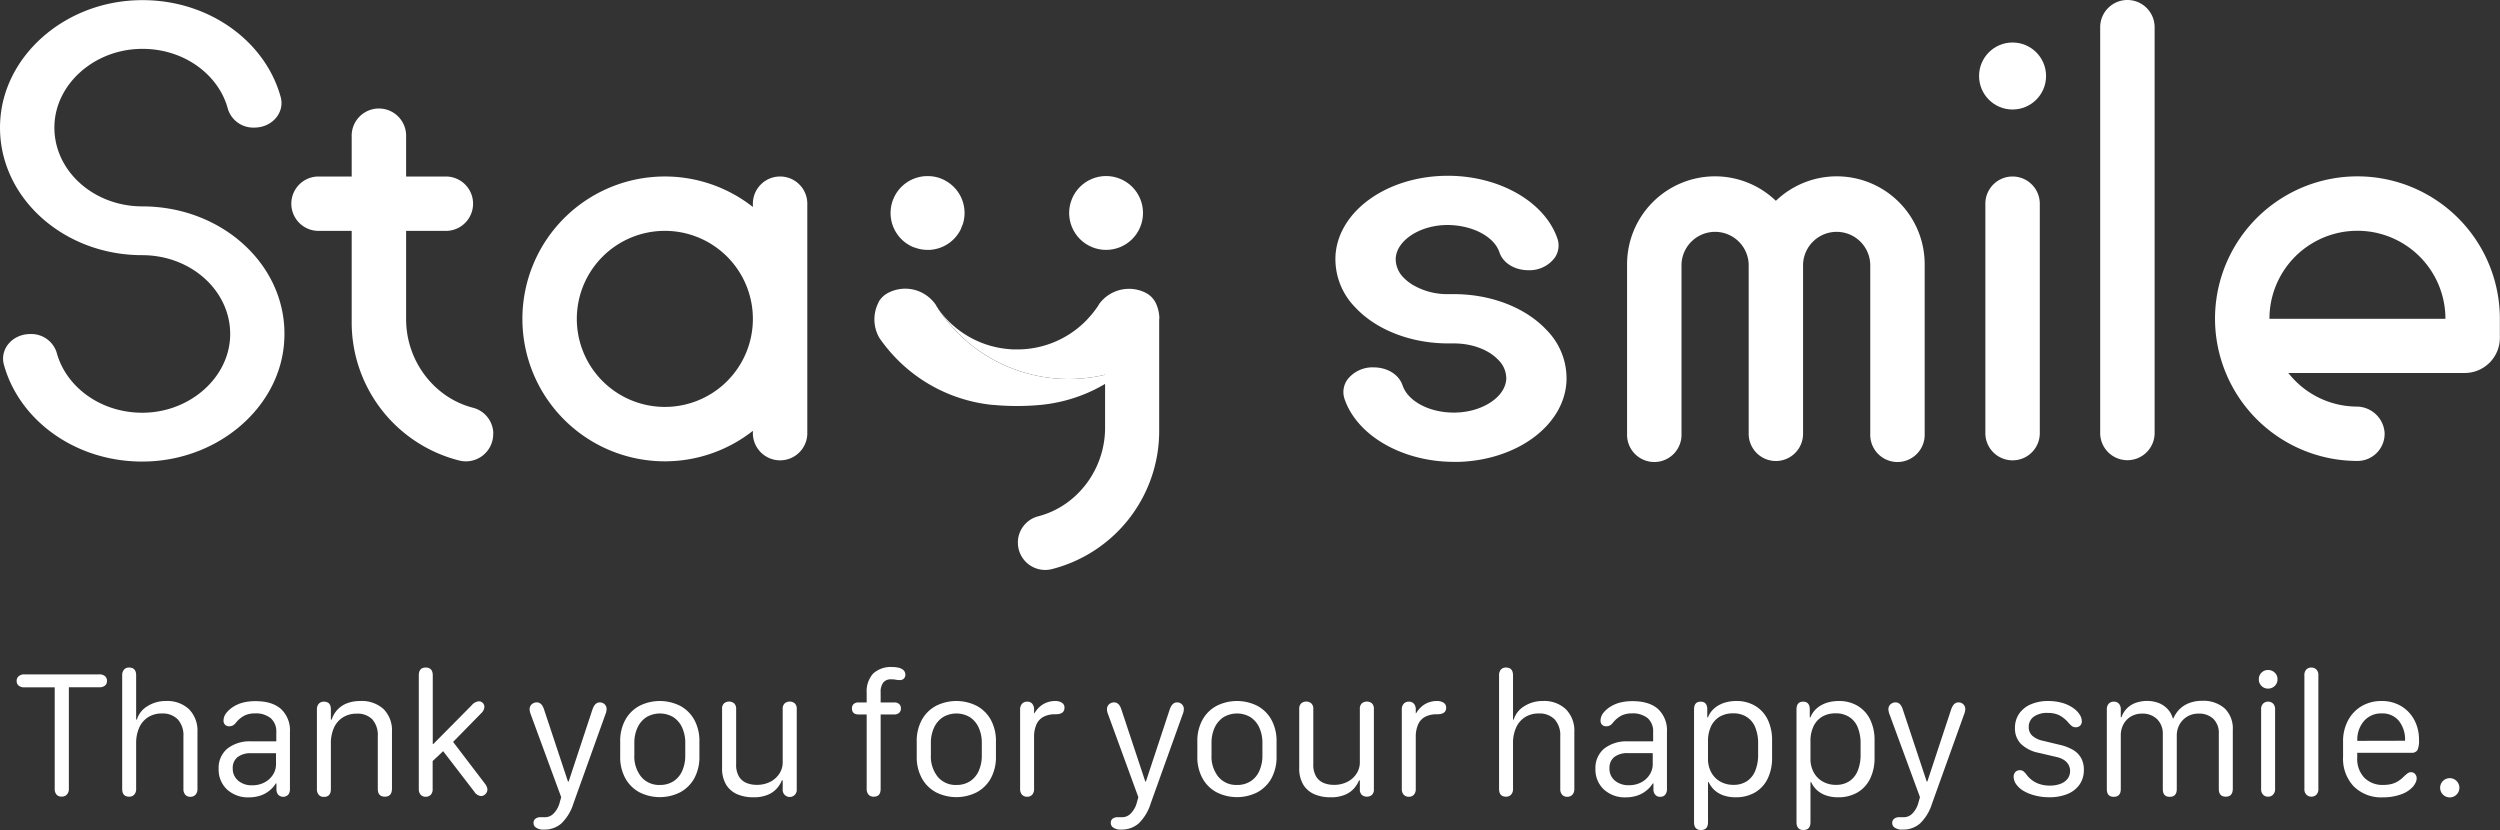 <svg xmlns="http://www.w3.org/2000/svg" viewBox="0 0 685.83 227.7"><rect x="0" y="0" width="685.83" height="227.7" fill="#333333" stroke="none"/><defs><style>.cls-1{fill:#fff;}</style></defs><g id="レイヤー_2" data-name="レイヤー 2"><g id="logo"><path class="cls-1" d="M15.52,218a2.29,2.29,0,0,1-.51-1.56V188.56H6.65a2.29,2.29,0,0,1-1.51-.46,1.57,1.57,0,0,1-.57-1.29,1.61,1.61,0,0,1,.57-1.31A2.3,2.3,0,0,1,6.65,185H27.28a2.31,2.31,0,0,1,1.51.48,1.64,1.64,0,0,1,.56,1.31,1.6,1.6,0,0,1-.56,1.29,2.31,2.31,0,0,1-1.51.46H18.89v27.85a2.2,2.2,0,0,1-.53,1.56,1.79,1.79,0,0,1-1.42.58A1.8,1.8,0,0,1,15.52,218Z"/><path class="cls-1" d="M53.65,218a1.83,1.83,0,0,1-1.43.58,1.76,1.76,0,0,1-1.4-.57,2.33,2.33,0,0,1-.5-1.57V202a6.48,6.48,0,0,0-1.55-4.65,5.77,5.77,0,0,0-4.38-1.62,6.93,6.93,0,0,0-3.73,1,6.63,6.63,0,0,0-2.45,2.84,10.42,10.42,0,0,0-.86,4.41v12.43a2.24,2.24,0,0,1-.52,1.57,1.79,1.79,0,0,1-1.41.57c-1.27,0-1.9-.71-1.9-2.14V185.27a2.26,2.26,0,0,1,.5-1.57,1.76,1.76,0,0,1,1.4-.57c1.28,0,1.93.71,1.93,2.14v12.14h.19a6.53,6.53,0,0,1,2.89-3.67,9.29,9.29,0,0,1,5.11-1.43,8.65,8.65,0,0,1,6.33,2.27,8.36,8.36,0,0,1,2.3,6.22v15.61A2.25,2.25,0,0,1,53.65,218Z"/><path class="cls-1" d="M73.78,217a7.64,7.64,0,0,1-2.5,1.3,9.93,9.93,0,0,1-3,.44,8.48,8.48,0,0,1-6-2.16,7.47,7.47,0,0,1-2.3-5.69,6.85,6.85,0,0,1,2.38-5.51,9.85,9.85,0,0,1,6.57-2h6.87v-2.56A4.8,4.8,0,0,0,74.24,197a6.45,6.45,0,0,0-4.34-1.29,6.37,6.37,0,0,0-2.85.6,7.58,7.58,0,0,0-2.37,2,2.59,2.59,0,0,1-.85.73,2.17,2.17,0,0,1-1,.2,1.45,1.45,0,0,1-1.09-.43,1.53,1.53,0,0,1-.42-1.13,3.43,3.43,0,0,1,.76-2.09,7.61,7.61,0,0,1,2.24-1.89,9.19,9.19,0,0,1,2.52-1,14,14,0,0,1,3.28-.35q4.56,0,7,2.18a8,8,0,0,1,2.42,6.26v15.66a2.38,2.38,0,0,1-.48,1.57,1.93,1.93,0,0,1-2.74,0,2.38,2.38,0,0,1-.48-1.57v-1.54h-.17A7.86,7.86,0,0,1,73.78,217Zm-8.45-2.84a5.76,5.76,0,0,0,3.89,1.27,7.06,7.06,0,0,0,3.31-.77,6.06,6.06,0,0,0,2.33-2.1,5.3,5.3,0,0,0,.86-3v-2.93h-6.8a5.84,5.84,0,0,0-3.75,1.07,3.77,3.77,0,0,0-1.32,3.1A4.17,4.17,0,0,0,65.33,214.14Z"/><path class="cls-1" d="M105.57,218.55c-1.28,0-1.93-.71-1.93-2.14V202a6.52,6.52,0,0,0-1.48-4.63,5.61,5.61,0,0,0-4.3-1.59,7,7,0,0,0-3.76,1,6.52,6.52,0,0,0-2.47,2.83,10.42,10.42,0,0,0-.86,4.43v12.43c0,1.43-.64,2.14-1.92,2.14a1.77,1.77,0,0,1-1.41-.57,2.33,2.33,0,0,1-.5-1.57V194.63a2.28,2.28,0,0,1,.51-1.57,1.82,1.82,0,0,1,1.42-.57c1.27,0,1.9.71,1.9,2.14v2.78H91a7,7,0,0,1,4.26-4.5,10,10,0,0,1,3.54-.6,8.85,8.85,0,0,1,6.44,2.23,8.26,8.26,0,0,1,2.29,6.21v15.66C107.5,217.84,106.85,218.55,105.57,218.55Z"/><path class="cls-1" d="M118.2,218a1.79,1.79,0,0,1-1.41.57,1.76,1.76,0,0,1-1.4-.57,2.28,2.28,0,0,1-.5-1.57V185.27c0-1.43.63-2.14,1.9-2.14s1.93.71,1.93,2.14v18.85h.14l10.56-10.66a2.9,2.9,0,0,1,1.88-1.07,1.52,1.52,0,0,1,1.58,1.58,2.56,2.56,0,0,1-.87,1.69l-7.71,7.87L133,214.94a3.73,3.73,0,0,1,.53.88,2,2,0,0,1,.18.78,1.69,1.69,0,0,1-.54,1.23,1.67,1.67,0,0,1-1.24.55,2.45,2.45,0,0,1-1.81-1.19l-8.55-11.12-2.88,2.71v7.63A2.24,2.24,0,0,1,118.2,218Z"/><path class="cls-1" d="M146.89,224.6a2.14,2.14,0,0,1,1.38-.41c.16,0,.35,0,.57,0s.46,0,.72,0a3.29,3.29,0,0,0,2.38-1.09,6.58,6.58,0,0,0,1.6-2.93c.06-.24.13-.49.21-.74s.13-.5.2-.75L145.61,196a4.41,4.41,0,0,1-.24-.79,3.47,3.47,0,0,1-.08-.64,1.77,1.77,0,0,1,.56-1.34,2,2,0,0,1,1.42-.54c.91,0,1.59.66,2,2l6.54,19.71H156l6.51-19.71c.44-1.31,1.1-2,2-2a1.85,1.85,0,0,1,1.36.52,1.77,1.77,0,0,1,.54,1.33,4.12,4.12,0,0,1-.34,1.46l-8.75,24.39a12.87,12.87,0,0,1-3.34,5.53,7,7,0,0,1-4.76,1.66,3.34,3.34,0,0,1-2.42-.73,1.51,1.51,0,0,1-.43-1.1A1.35,1.35,0,0,1,146.89,224.6Z"/><path class="cls-1" d="M186.56,193.62a9.63,9.63,0,0,1,3.89,3.81,12.13,12.13,0,0,1,1.42,6.06v4a12.15,12.15,0,0,1-1.42,6.06,9.72,9.72,0,0,1-3.89,3.82,12.41,12.41,0,0,1-11.1,0,9.66,9.66,0,0,1-3.89-3.82,12,12,0,0,1-1.43-6.06v-4a12,12,0,0,1,1.43-6.06,9.57,9.57,0,0,1,3.89-3.81,12.41,12.41,0,0,1,11.1,0Zm-9.24,3.13a6.89,6.89,0,0,0-2.43,2.86,9.9,9.9,0,0,0-.87,4.29v3.22a8.91,8.91,0,0,0,1.9,6,6.38,6.38,0,0,0,5.1,2.22,6.71,6.71,0,0,0,3.71-1,6.49,6.49,0,0,0,2.41-2.84,10.23,10.23,0,0,0,.85-4.35V203.9a10,10,0,0,0-.85-4.29,6.78,6.78,0,0,0-2.41-2.86,7.24,7.24,0,0,0-7.41,0Z"/><path class="cls-1" d="M213.22,216.17a6.61,6.61,0,0,1-2.49,1.82,9.92,9.92,0,0,1-4.13.73,10.94,10.94,0,0,1-4.27-.8,6.67,6.67,0,0,1-3.08-2.58,8.6,8.6,0,0,1-1.16-4.73v-16.1a1.94,1.94,0,0,1,.56-1.57,2.18,2.18,0,0,1,2.73,0,2,2,0,0,1,.57,1.57v15.12a6.29,6.29,0,0,0,.78,3.41,4.38,4.38,0,0,0,2.08,1.76,7.38,7.38,0,0,0,2.77.51,8,8,0,0,0,3.74-.84,6.57,6.57,0,0,0,2.5-2.25,5.64,5.64,0,0,0,.9-3.08V194.51a2,2,0,0,1,.56-1.57,2.18,2.18,0,0,1,2.73,0,1.94,1.94,0,0,1,.56,1.57v22a1.94,1.94,0,0,1-.56,1.57,1.94,1.94,0,0,1-3.29-1.57v-2.44h-.22A7.74,7.74,0,0,1,213.22,216.17Z"/><path class="cls-1" d="M239.67,218.55a1.79,1.79,0,0,1-1.41-.57,2.33,2.33,0,0,1-.5-1.57V196h-2.22c-1.21,0-1.82-.56-1.82-1.66a1.52,1.52,0,0,1,.48-1.21,1.94,1.94,0,0,1,1.34-.43h2.22v-2.56a7.31,7.31,0,0,1,1.77-5.36,7.17,7.17,0,0,1,5.3-1.79,7,7,0,0,1,1.7.19,3.2,3.2,0,0,1,1.16.52,1.7,1.7,0,0,1,.68,1.34,1.54,1.54,0,0,1-.39,1.1,1.42,1.42,0,0,1-1.1.42,5.34,5.34,0,0,1-1.17-.1,5.26,5.26,0,0,0-1.26-.1,2.59,2.59,0,0,0-2.15.89,4.28,4.28,0,0,0-.71,2.69v2.76h3.73a1.93,1.93,0,0,1,1.34.44,1.54,1.54,0,0,1,.49,1.22,1.5,1.5,0,0,1-.49,1.19,1.89,1.89,0,0,1-1.34.45h-3.73v20.38C241.59,217.84,241,218.55,239.67,218.55Z"/><path class="cls-1" d="M267.91,193.62a9.63,9.63,0,0,1,3.89,3.81,12.13,12.13,0,0,1,1.42,6.06v4a12.15,12.15,0,0,1-1.42,6.06,9.72,9.72,0,0,1-3.89,3.82,12.41,12.41,0,0,1-11.1,0,9.66,9.66,0,0,1-3.89-3.82,12,12,0,0,1-1.43-6.06v-4a12,12,0,0,1,1.43-6.06,9.57,9.57,0,0,1,3.89-3.81,12.41,12.41,0,0,1,11.1,0Zm-9.24,3.13a6.75,6.75,0,0,0-2.43,2.86,9.9,9.9,0,0,0-.87,4.29v3.22a8.91,8.91,0,0,0,1.9,6,6.38,6.38,0,0,0,5.1,2.22,6.71,6.71,0,0,0,3.71-1,6.49,6.49,0,0,0,2.41-2.84,10.23,10.23,0,0,0,.85-4.35V203.9a10,10,0,0,0-.85-4.29,6.78,6.78,0,0,0-2.41-2.86,7.24,7.24,0,0,0-7.41,0Z"/><path class="cls-1" d="M283.18,218a1.76,1.76,0,0,1-1.4.57,1.82,1.82,0,0,1-1.42-.57,2.28,2.28,0,0,1-.51-1.57V194.63a2.24,2.24,0,0,1,.53-1.57,1.82,1.82,0,0,1,1.43-.57,1.72,1.72,0,0,1,1.37.57,2.33,2.33,0,0,1,.5,1.57v1.05h.1a7.57,7.57,0,0,1,1.56-1.89,6.33,6.33,0,0,1,1.93-1.11,6.67,6.67,0,0,1,2.19-.37,3.28,3.28,0,0,1,1.73.4,1.51,1.51,0,0,1,.83,1.43,1.83,1.83,0,0,1-.21.91,1.45,1.45,0,0,1-.62.58,2.26,2.26,0,0,1-.76.25,7.23,7.23,0,0,1-1,.07,6.62,6.62,0,0,0-3.16.69,4.38,4.38,0,0,0-1.94,2.09,8.37,8.37,0,0,0-.65,3.51v14.17A2.33,2.33,0,0,1,283.18,218Z"/><path class="cls-1" d="M305.22,224.6a2.14,2.14,0,0,1,1.38-.41c.16,0,.35,0,.58,0s.45,0,.72,0a3.29,3.29,0,0,0,2.37-1.09,6.58,6.58,0,0,0,1.6-2.93c.07-.24.13-.49.21-.74s.13-.5.2-.75L304,196a3.78,3.78,0,0,1-.25-.79,3.34,3.34,0,0,1-.07-.64,1.76,1.76,0,0,1,.55-1.34,2,2,0,0,1,1.42-.54c.91,0,1.59.66,2,2l6.54,19.71h.17l6.51-19.71c.44-1.31,1.11-2,2-2a1.85,1.85,0,0,1,1.36.52,1.77,1.77,0,0,1,.54,1.33,4.12,4.12,0,0,1-.34,1.46l-8.75,24.39a13,13,0,0,1-3.33,5.53,7.07,7.07,0,0,1-4.77,1.66,3.31,3.31,0,0,1-2.41-.73,1.48,1.48,0,0,1-.44-1.1A1.35,1.35,0,0,1,305.22,224.6Z"/><path class="cls-1" d="M344.9,193.62a9.61,9.61,0,0,1,3.88,3.81,12.13,12.13,0,0,1,1.42,6.06v4a12.15,12.15,0,0,1-1.42,6.06,9.7,9.7,0,0,1-3.88,3.82,12.43,12.43,0,0,1-11.11,0,9.66,9.66,0,0,1-3.89-3.82,12,12,0,0,1-1.43-6.06v-4a12,12,0,0,1,1.43-6.06,9.57,9.57,0,0,1,3.89-3.81,12.43,12.43,0,0,1,11.11,0Zm-9.25,3.13a6.89,6.89,0,0,0-2.43,2.86,9.9,9.9,0,0,0-.86,4.29v3.22a8.9,8.9,0,0,0,1.89,6,6.39,6.39,0,0,0,5.1,2.22,6.71,6.71,0,0,0,3.71-1,6.49,6.49,0,0,0,2.41-2.84,10.23,10.23,0,0,0,.85-4.35V203.9a10,10,0,0,0-.85-4.29,6.78,6.78,0,0,0-2.41-2.86,7.24,7.24,0,0,0-7.41,0Z"/><path class="cls-1" d="M371.55,216.17a6.61,6.61,0,0,1-2.49,1.82,9.92,9.92,0,0,1-4.13.73,10.85,10.85,0,0,1-4.26-.8,6.65,6.65,0,0,1-3.09-2.58,8.6,8.6,0,0,1-1.16-4.73v-16.1a2,2,0,0,1,.56-1.57,2.18,2.18,0,0,1,2.73,0,1.94,1.94,0,0,1,.57,1.57v15.12a6.28,6.28,0,0,0,.79,3.41,4.35,4.35,0,0,0,2.07,1.76,7.42,7.42,0,0,0,2.77.51,7.91,7.91,0,0,0,3.74-.84,6.43,6.43,0,0,0,2.5-2.25,5.64,5.64,0,0,0,.9-3.08V194.51a2,2,0,0,1,.56-1.57,2.2,2.2,0,0,1,2.74,0,2,2,0,0,1,.55,1.57v22a2,2,0,0,1-.55,1.57,2.21,2.21,0,0,1-2.74,0,2,2,0,0,1-.56-1.56v-2.44h-.22A7.74,7.74,0,0,1,371.55,216.17Z"/><path class="cls-1" d="M387.89,218a1.77,1.77,0,0,1-1.4.57,1.82,1.82,0,0,1-1.42-.57,2.28,2.28,0,0,1-.51-1.57V194.63a2.29,2.29,0,0,1,.52-1.57,1.85,1.85,0,0,1,1.43-.57,1.74,1.74,0,0,1,1.38.57,2.33,2.33,0,0,1,.5,1.57v1.05h.09a7.6,7.6,0,0,1,1.57-1.89,6.17,6.17,0,0,1,1.92-1.11,6.73,6.73,0,0,1,2.2-.37,3.3,3.3,0,0,1,1.73.4,1.53,1.53,0,0,1,.83,1.43,1.83,1.83,0,0,1-.21.91,1.45,1.45,0,0,1-.62.58,2.34,2.34,0,0,1-.76.25,7.23,7.23,0,0,1-1,.07,6.69,6.69,0,0,0-3.17.69,4.36,4.36,0,0,0-1.93,2.09,8.37,8.37,0,0,0-.65,3.51v14.17A2.33,2.33,0,0,1,387.89,218Z"/><path class="cls-1" d="M431.37,218a1.84,1.84,0,0,1-1.43.58,1.76,1.76,0,0,1-1.4-.57,2.28,2.28,0,0,1-.51-1.57V202a6.48,6.48,0,0,0-1.54-4.65,5.78,5.78,0,0,0-4.38-1.62,6.91,6.91,0,0,0-3.73,1,6.56,6.56,0,0,0-2.45,2.84,10.27,10.27,0,0,0-.86,4.41v12.43a2.24,2.24,0,0,1-.52,1.57,1.8,1.8,0,0,1-1.42.57c-1.26,0-1.89-.71-1.89-2.14V185.27a2.31,2.31,0,0,1,.49-1.57,1.79,1.79,0,0,1,1.4-.57c1.29,0,1.94.71,1.94,2.14v12.14h.19a6.49,6.49,0,0,1,2.89-3.67,9.29,9.29,0,0,1,5.11-1.43,8.61,8.61,0,0,1,6.32,2.27,8.32,8.32,0,0,1,2.31,6.22v15.61A2.29,2.29,0,0,1,431.37,218Z"/><path class="cls-1" d="M451.5,217a7.69,7.69,0,0,1-2.51,1.3,9.82,9.82,0,0,1-3,.44,8.48,8.48,0,0,1-6-2.16,7.45,7.45,0,0,1-2.31-5.69,6.88,6.88,0,0,1,2.38-5.51,9.89,9.89,0,0,1,6.57-2h6.88v-2.56A4.8,4.8,0,0,0,452,197a6.49,6.49,0,0,0-4.35-1.29,6.37,6.37,0,0,0-2.85.6,7.66,7.66,0,0,0-2.36,2,2.69,2.69,0,0,1-.85.73,2.17,2.17,0,0,1-1,.2,1.47,1.47,0,0,1-1.1-.43,1.53,1.53,0,0,1-.41-1.13,3.48,3.48,0,0,1,.75-2.09,7.54,7.54,0,0,1,2.25-1.89,9.06,9.06,0,0,1,2.52-1,14,14,0,0,1,3.28-.35q4.56,0,7,2.18a8,8,0,0,1,2.42,6.26v15.66a2.33,2.33,0,0,1-.49,1.57,1.69,1.69,0,0,1-1.36.57,1.71,1.71,0,0,1-1.37-.57,2.33,2.33,0,0,1-.49-1.57v-1.54h-.17A8,8,0,0,1,451.5,217ZM443,214.14a5.8,5.8,0,0,0,3.89,1.27,7.07,7.07,0,0,0,3.32-.77,6,6,0,0,0,2.32-2.1,5.31,5.31,0,0,0,.87-3v-2.93h-6.8a5.85,5.85,0,0,0-3.76,1.07,3.79,3.79,0,0,0-1.31,3.1A4.19,4.19,0,0,0,443,214.14Z"/><path class="cls-1" d="M466.63,227.7c-1.26,0-1.9-.72-1.9-2.15V194.63c0-1.43.6-2.14,1.81-2.14s1.82.71,1.82,2.14v2.15h.2a6,6,0,0,1,1.12-1.86,7.08,7.08,0,0,1,1.74-1.41,8.59,8.59,0,0,1,2.25-.89,11,11,0,0,1,2.62-.31,9.9,9.9,0,0,1,5.23,1.34,8.92,8.92,0,0,1,3.42,3.76,12.94,12.94,0,0,1,1.2,5.76v4.68a12.83,12.83,0,0,1-1.22,5.78,8.86,8.86,0,0,1-3.47,3.77,10.38,10.38,0,0,1-5.33,1.32,10.2,10.2,0,0,1-3.21-.48,7.31,7.31,0,0,1-2.5-1.42,6.73,6.73,0,0,1-1.66-2.26h-.19v11C468.56,227,467.92,227.7,466.63,227.7Zm2.82-15.82a6.29,6.29,0,0,0,2.48,2.53,7.24,7.24,0,0,0,3.65.9,6.56,6.56,0,0,0,3.65-1,6.27,6.27,0,0,0,2.29-2.86,11.54,11.54,0,0,0,.79-4.52v-2.86a11.57,11.57,0,0,0-.79-4.54,6,6,0,0,0-2.33-2.84,6.71,6.71,0,0,0-3.73-1,7.11,7.11,0,0,0-3.67.91,6.13,6.13,0,0,0-2.39,2.64,9.26,9.26,0,0,0-.84,4.1v4.78A7.5,7.5,0,0,0,469.45,211.88Z"/><path class="cls-1" d="M494.74,227.7c-1.26,0-1.9-.72-1.9-2.15V194.63c0-1.43.6-2.14,1.81-2.14s1.83.71,1.83,2.14v2.15h.19a6,6,0,0,1,1.13-1.86,6.73,6.73,0,0,1,1.74-1.41,8.39,8.39,0,0,1,2.24-.89,11,11,0,0,1,2.62-.31,9.9,9.9,0,0,1,5.23,1.34,8.92,8.92,0,0,1,3.42,3.76,12.94,12.94,0,0,1,1.2,5.76v4.68a12.83,12.83,0,0,1-1.22,5.78,8.86,8.86,0,0,1-3.47,3.77,10.35,10.35,0,0,1-5.33,1.32,10.09,10.09,0,0,1-3.2-.48,7.26,7.26,0,0,1-2.51-1.42,6.73,6.73,0,0,1-1.66-2.26h-.19v11C496.67,227,496,227.7,494.74,227.7Zm2.82-15.82a6.36,6.36,0,0,0,2.48,2.53,7.24,7.24,0,0,0,3.65.9,6.54,6.54,0,0,0,3.65-1,6.27,6.27,0,0,0,2.29-2.86,11.54,11.54,0,0,0,.79-4.52v-2.86a11.57,11.57,0,0,0-.79-4.54,6,6,0,0,0-2.33-2.84,6.7,6.7,0,0,0-3.72-1,7.12,7.12,0,0,0-3.68.91,6.13,6.13,0,0,0-2.39,2.64,9.26,9.26,0,0,0-.84,4.1v4.78A7.61,7.61,0,0,0,497.56,211.88Z"/><path class="cls-1" d="M519.65,224.6a2.13,2.13,0,0,1,1.37-.41c.17,0,.36,0,.58,0s.46,0,.72,0a3.29,3.29,0,0,0,2.38-1.09,6.67,6.67,0,0,0,1.59-2.93l.21-.74.21-.75L518.37,196a3.72,3.72,0,0,1-.24-.79,3.47,3.47,0,0,1-.08-.64,1.77,1.77,0,0,1,.56-1.34,2,2,0,0,1,1.41-.54c.92,0,1.6.66,2,2l6.54,19.71h.17l6.51-19.71c.44-1.31,1.1-2,2-2a1.85,1.85,0,0,1,1.36.52,1.77,1.77,0,0,1,.54,1.33,4.12,4.12,0,0,1-.34,1.46l-8.76,24.39a12.86,12.86,0,0,1-3.33,5.53,7,7,0,0,1-4.76,1.66,3.32,3.32,0,0,1-2.42-.73,1.51,1.51,0,0,1-.43-1.1A1.35,1.35,0,0,1,519.65,224.6Z"/><path class="cls-1" d="M552.9,211.76a1.71,1.71,0,0,1,1.27-.47,1.6,1.6,0,0,1,.92.3,5.78,5.78,0,0,1,1,1.11,7.23,7.23,0,0,0,2.69,2.11,8.52,8.52,0,0,0,3.55.7,8,8,0,0,0,2.95-.49,4.4,4.4,0,0,0,1.93-1.39,3.44,3.44,0,0,0,.68-2.12,3.51,3.51,0,0,0-.42-1.7,3.86,3.86,0,0,0-1.24-1.31,6.1,6.1,0,0,0-1.92-.8l-5-1.17a9.75,9.75,0,0,1-4.91-2.46,6,6,0,0,1-1.63-4.34,6.79,6.79,0,0,1,1.14-3.93,7.4,7.4,0,0,1,3.19-2.57,11.9,11.9,0,0,1,4.86-.92,14,14,0,0,1,3.66.48,10,10,0,0,1,3.08,1.41,6.37,6.37,0,0,1,1.76,1.75,3.47,3.47,0,0,1,.65,1.9,1.63,1.63,0,0,1-.45,1.21,1.66,1.66,0,0,1-1.23.45,1.72,1.72,0,0,1-.94-.25,6.21,6.21,0,0,1-1.13-1.09,8.25,8.25,0,0,0-2.54-2,6.92,6.92,0,0,0-3-.59,6.33,6.33,0,0,0-3.85,1,3.4,3.4,0,0,0-1.42,2.88,3.11,3.11,0,0,0,.95,2.35,6.28,6.28,0,0,0,2.91,1.4l4.78,1.15a12.7,12.7,0,0,1,3.66,1.45,5.9,5.9,0,0,1,2.12,2.25,6.57,6.57,0,0,1,.7,3.13,6.88,6.88,0,0,1-1.16,4,7.39,7.39,0,0,1-3.29,2.61,12.83,12.83,0,0,1-5.09.91,15.11,15.11,0,0,1-3.7-.44,12.6,12.6,0,0,1-3.19-1.23,6.63,6.63,0,0,1-2.09-1.83,3.62,3.62,0,0,1-.74-2.13A1.82,1.82,0,0,1,552.9,211.76Z"/><path class="cls-1" d="M610.59,218.55c-1.27,0-1.9-.71-1.9-2.14v-15.2a5.37,5.37,0,0,0-1.49-4,5.61,5.61,0,0,0-4.09-1.44,5.85,5.85,0,0,0-3.05.79,5.78,5.78,0,0,0-2.12,2.16,6.24,6.24,0,0,0-.78,3.15v14.58c0,1.43-.64,2.14-1.93,2.14s-1.9-.71-1.9-2.14v-15a5.57,5.57,0,0,0-1.56-4.15,5.68,5.68,0,0,0-4.15-1.53,5.88,5.88,0,0,0-3,.77,5.55,5.55,0,0,0-2.07,2.12,6.42,6.42,0,0,0-.75,3.16v14.63c0,1.43-.65,2.14-1.93,2.14s-1.9-.71-1.9-2.14V194.63a2.28,2.28,0,0,1,.51-1.57,1.79,1.79,0,0,1,1.41-.57,1.75,1.75,0,0,1,1.4.57,2.28,2.28,0,0,1,.51,1.57v2.12H582a6.13,6.13,0,0,1,1.47-2.4,6.34,6.34,0,0,1,2.36-1.51,9.31,9.31,0,0,1,6.33,0,6.75,6.75,0,0,1,2.46,1.65,6.19,6.19,0,0,1,1.45,2.58h.17a7.85,7.85,0,0,1,1.78-2.61,7.61,7.61,0,0,1,2.66-1.63,9.59,9.59,0,0,1,3.36-.57,8.81,8.81,0,0,1,6.27,2.09,7.66,7.66,0,0,1,2.22,5.86v16.15C612.52,217.84,611.88,218.55,610.59,218.55Z"/><path class="cls-1" d="M620.41,184.53a2.39,2.39,0,0,1,1.76-.72,2.55,2.55,0,0,1,1.87.72,2.42,2.42,0,0,1,.75,1.81,2.48,2.48,0,0,1-.75,1.83,2.56,2.56,0,0,1-1.87.73,2.4,2.4,0,0,1-1.76-.73,2.43,2.43,0,0,1-.74-1.83A2.38,2.38,0,0,1,620.41,184.53Zm3.15,33.5a1.91,1.91,0,0,1-1.36.52,1.82,1.82,0,0,1-1.35-.53,2.14,2.14,0,0,1-.55-1.61V194.63a2.1,2.1,0,0,1,.56-1.62,2,2,0,0,1,2.72,0,2.19,2.19,0,0,1,.55,1.61v21.78A2.1,2.1,0,0,1,623.56,218Z"/><path class="cls-1" d="M632.72,218a2.13,2.13,0,0,1-.55-1.62V185.27a2.13,2.13,0,0,1,.55-1.62,1.89,1.89,0,0,1,1.35-.52,1.92,1.92,0,0,1,1.37.52,2.1,2.1,0,0,1,.56,1.62v31.14a2.1,2.1,0,0,1-.56,1.62,1.92,1.92,0,0,1-1.37.52A1.89,1.89,0,0,1,632.72,218Z"/><path class="cls-1" d="M642.78,203.46a12,12,0,0,1,1.35-5.8,9.85,9.85,0,0,1,3.72-3.93,10.59,10.59,0,0,1,5.49-1.42,10.29,10.29,0,0,1,5.33,1.37,9.79,9.79,0,0,1,3.62,3.77,11.33,11.33,0,0,1,1.32,5.55,6.18,6.18,0,0,1-.43,2.79,1.84,1.84,0,0,1-1.72.72h-14.8v1.39a7.47,7.47,0,0,0,1.93,5.43,7,7,0,0,0,5.29,2,9.47,9.47,0,0,0,1.55-.12,7,7,0,0,0,1.4-.38,6.12,6.12,0,0,0,1.24-.65,8.49,8.49,0,0,0,1.12-.9,12.67,12.67,0,0,1,1.38-1.19,1.51,1.51,0,0,1,.87-.25,1.43,1.43,0,0,1,1.09.49,1.73,1.73,0,0,1,.44,1.22,2.82,2.82,0,0,1-.29,1.14,5.36,5.36,0,0,1-.78,1.18,7.94,7.94,0,0,1-3.39,2.11,14.47,14.47,0,0,1-4.8.76,10.72,10.72,0,0,1-8-3,11.08,11.08,0,0,1-2.93-8.12Zm17-.25v-.06a8.09,8.09,0,0,0-1.73-5.44,5.81,5.81,0,0,0-4.65-2,6.25,6.25,0,0,0-4.86,2.06,7.76,7.76,0,0,0-1.85,5.41v.06Z"/><path class="cls-1" d="M670.19,214.24a2.64,2.64,0,1,1-.78,1.87A2.56,2.56,0,0,1,670.19,214.24Z"/><path class="cls-1" d="M214,48.42a7.46,7.46,0,0,0-7.46,7.46v.9a39.07,39.07,0,1,0,0,61.41v.9a7.47,7.47,0,0,0,14.93,0V55.88A7.46,7.46,0,0,0,214,48.42Zm-31.6,63.21a24.15,24.15,0,1,1,24.14-24.14A24.14,24.14,0,0,1,182.42,111.63Z"/><path class="cls-1" d="M135.33,118.77a7.43,7.43,0,0,0-5.68-6.94c-10.58-2.77-18.24-12.83-18.24-24.26V63.34h10.91a7.46,7.46,0,1,0,0-14.92H111.41V37.51a7.47,7.47,0,1,0-14.93,0V48.42h-9.1a7.46,7.46,0,1,0,0,14.92h9.1V88.87h0A39.08,39.08,0,0,0,126,126.34a7.49,7.49,0,0,0,9.3-7.46Z"/><path class="cls-1" d="M39.07,56.62h0c-13.65,0-24.65-10.13-24.13-22.45C15.42,23,25.7,13.84,38.13,13.42,49.94,13,60,20.21,62.55,30a7.29,7.29,0,0,0,7.22,5c4.9,0,8.4-4.14,7.23-8.39C72.64,10.78,56.23-.82,37,.09,17.24,1,1.09,15.47.06,33.13-1.13,53.29,16.78,70,39,70h0c13.65,0,24.65,10.14,24.13,22.46-.48,11.12-10.76,20.33-23.19,20.75-11.81.4-21.82-6.8-24.42-16.57a7.29,7.29,0,0,0-7.22-5c-4.9,0-8.4,4.14-7.23,8.4,4.36,15.84,20.77,27.43,40,26.53,19.72-.93,35.87-15.39,36.9-33C79.24,73.32,61.33,56.63,39.07,56.62Z"/><path class="cls-1" d="M318.05,87.49A10.09,10.09,0,0,0,317,83h0a6.23,6.23,0,0,0-2.56-2.6l-.33-.17a10.16,10.16,0,0,0-11.46,1.88l-.12.12a10.33,10.33,0,0,0-1.12,1.34l0,.07-.28.44a.05.05,0,0,0,0,0,28.54,28.54,0,0,1-2.9,3.58l-.29.31A26.46,26.46,0,0,1,279,95.86c-.76,0-1.51,0-2.24-.09h0A26.29,26.29,0,0,1,265.18,92a25.15,25.15,0,0,1-3.05-2.17,26.61,26.61,0,0,1-2-1.82l-.3-.31a26.92,26.92,0,0,1-2.46-3c.71,1.07,1.47,2.12,2.3,3.14l.44.55c.85,1,1.76,2,2.72,3a42.92,42.92,0,0,0,39,11.7c.44-.09.89-.2,1.33-.31v14.58c0,11.42-7.66,21.48-18.24,24.25a7.45,7.45,0,0,0-5.68,6.94v.12a7.49,7.49,0,0,0,9.3,7.46A39.08,39.08,0,0,0,318,118.66h0V87.49Z"/><circle class="cls-1" cx="303.44" cy="58.42" r="10.13" transform="translate(133.34 316.41) rotate(-67.5)"/><path class="cls-1" d="M301.81,103.1A43.09,43.09,0,0,1,279,101.57,42.73,42.73,0,0,1,262.82,91.4c-1-1-1.87-2-2.72-3l-.44-.55c-.83-1-1.59-2.07-2.3-3.14l0-.06c-.17-.24-.34-.48-.5-.73a.59.59,0,0,0,0-.08,9.8,9.8,0,0,0-1.35-1.66,10.13,10.13,0,0,0-11.54-2,5.7,5.7,0,0,0-.6.32A6.25,6.25,0,0,0,241,82.91l0,.09-.12.23a10.14,10.14,0,0,0,.36,9.47,0,0,0,0,1,0,0c.39.57.8,1.14,1.23,1.69a43.18,43.18,0,0,0,4.46,5l.62.58a42.82,42.82,0,0,0,24.76,11.11h.21l.94.08c1.82.15,3.66.22,5.52.22q3.22,0,6.37-.29a42.74,42.74,0,0,0,24.18-10.37A42.66,42.66,0,0,1,301.81,103.1Z"/><path class="cls-1" d="M250.79,67.85a10.5,10.5,0,0,0,1.68.5l.26.05a10.2,10.2,0,0,0,1.76.15H255a10.12,10.12,0,0,0,8.56-5.63c.17-.47.36-.94.56-1.39a10,10,0,0,0,.49-3.1,10.09,10.09,0,0,0-4.1-8.13,10.33,10.33,0,0,0-2.91-1.51,10,10,0,0,0-3-.48h-.16a10,10,0,0,0-2.4.29,10.13,10.13,0,0,0-1.3,19.27Z"/><path class="cls-1" d="M583.61,0a7.46,7.46,0,0,0-7.46,7.46V119.05a7.47,7.47,0,0,0,14.93,0V7.46A7.46,7.46,0,0,0,583.61,0Z"/><path class="cls-1" d="M552.11,48.42a7.46,7.46,0,0,0-7.46,7.46v63.21a7.47,7.47,0,0,0,14.93,0V55.88A7.47,7.47,0,0,0,552.11,48.42Z"/><circle class="cls-1" cx="552.11" cy="20.85" r="9.19"/><path class="cls-1" d="M528,72.52a24.12,24.12,0,0,0-40.82-17.43,24.12,24.12,0,0,0-40.82,17.43V119a7.47,7.47,0,1,0,14.93,0V72.52a9.22,9.22,0,0,1,18.43,0V119a7.47,7.47,0,0,0,7.46,7.47h0a7.47,7.47,0,0,0,7.46-7.47V72.52a9.22,9.22,0,0,1,18.43,0h0V119a7.47,7.47,0,1,0,14.93,0V72.52Z"/><path class="cls-1" d="M622.58,87.45h0a24.14,24.14,0,1,1,48.28,0h14.93a39.07,39.07,0,0,0-78.14,0h0a0,0,0,0,0,0,0,39.07,39.07,0,0,0,39.07,39h0a7.45,7.45,0,0,0,7.45-7.79,7.72,7.72,0,0,0-7.78-7.12,24,24,0,0,1-18.62-9.22h48.38a9.64,9.64,0,0,0,9.64-9.64V87.45Z"/><path class="cls-1" d="M424.33,90.59c-5.75-6.2-15.28-9.9-25.48-9.9H397.3a18.72,18.72,0,0,1-9.87-2.62h0l-.44-.29h0a12.21,12.21,0,0,1-1.93-1.61,7.19,7.19,0,0,1-2.17-5.29c.25-4.84,6.44-9,13.79-9.15,6.87-.11,13.18,3,14.67,7.52,1,2.92,4.17,4.88,7.95,4.88a8.65,8.65,0,0,0,7.13-3.31,5.86,5.86,0,0,0,.82-5.37c-3.62-10.52-16.91-17.74-31.6-17.2-15.83.59-28.41,9.91-29.27,21.67a18.87,18.87,0,0,0,5.41,14.4c5.76,6.19,15.29,9.89,25.49,9.89h1.55c5,0,9.53,1.7,12.22,4.54a7.17,7.17,0,0,1,2.17,5.28,6.17,6.17,0,0,1-.08.62c-.73,4.57-6.68,8.34-13.71,8.53s-13.19-3-14.68-7.51c-1-2.93-4.16-4.89-7.95-4.89a8.68,8.68,0,0,0-7.13,3.31,5.87,5.87,0,0,0-.81,5.38c3.48,10.14,16,17.23,30,17.23.52,0,1.05,0,1.57,0,15.83-.6,28.42-9.91,29.28-21.68A18.82,18.82,0,0,0,424.33,90.59Z"/></g></g></svg>